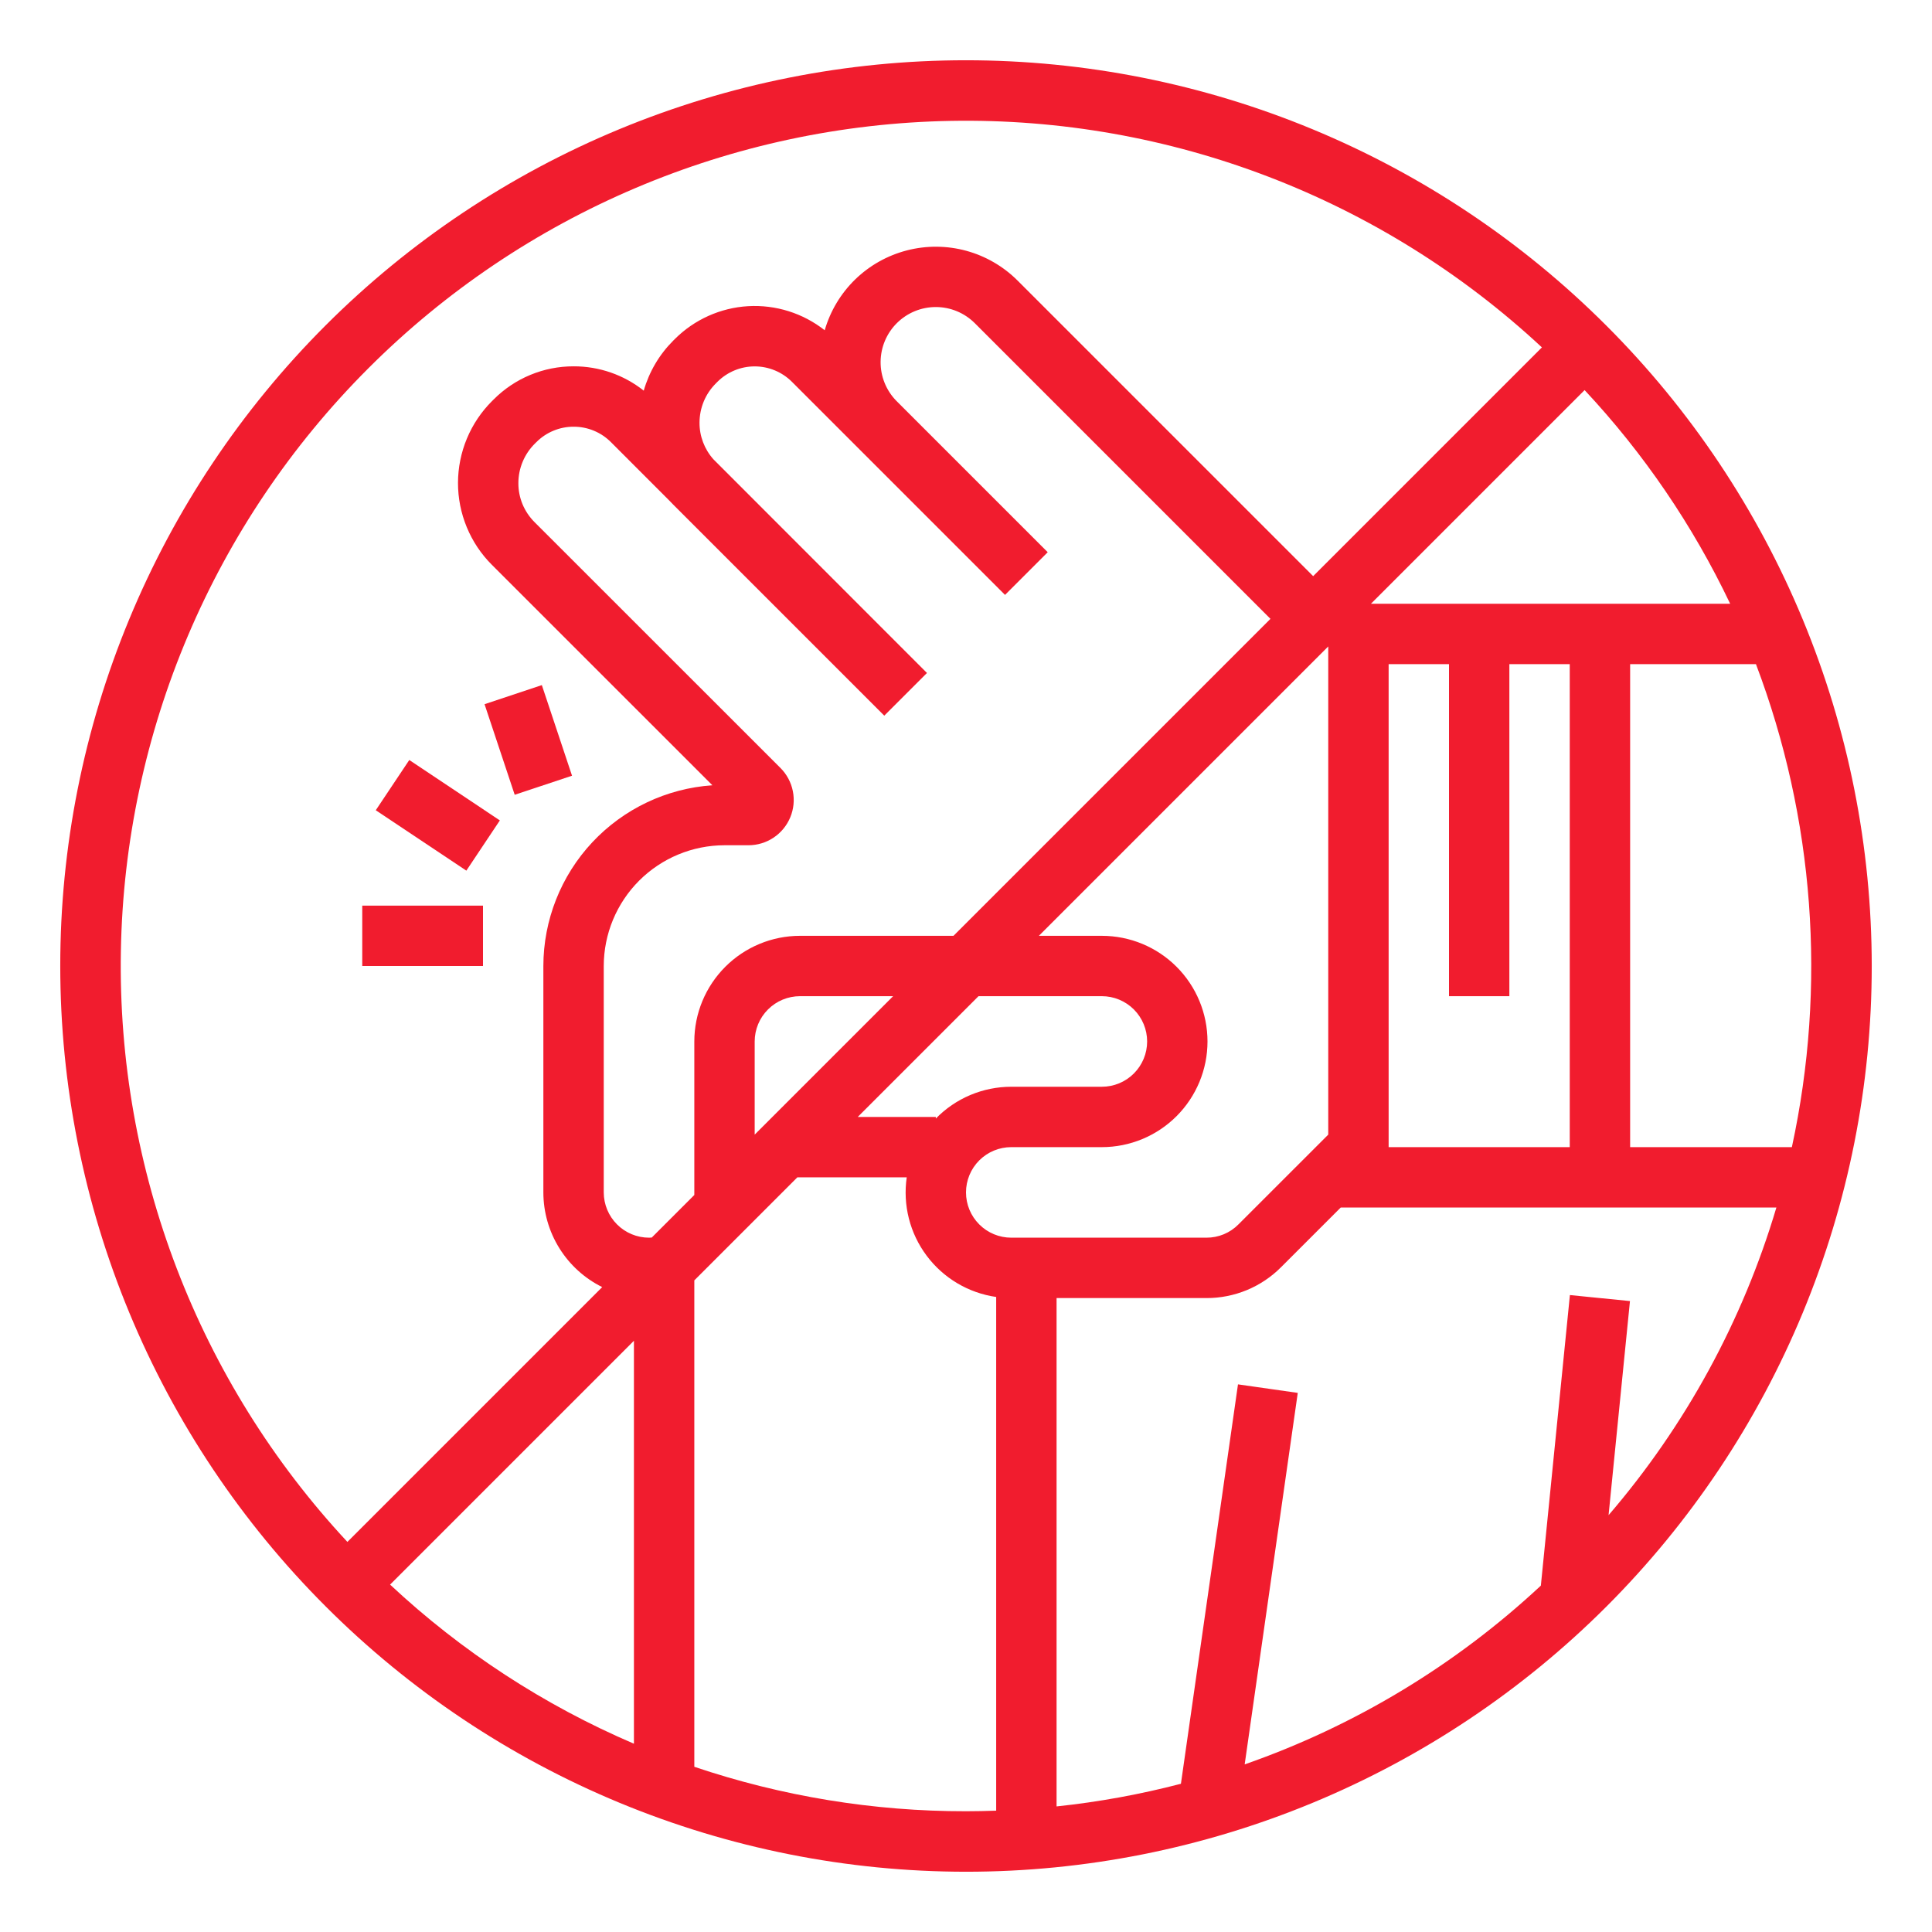 <svg xmlns="http://www.w3.org/2000/svg" width="90" height="90" viewBox="0 0 90 90" fill="none"><path d="M16.875 42.188H22.5V45H16.875V42.188Z" fill="#F11C2E"></path><path d="M17.505 37.744L19.066 35.404L23.285 38.218L21.724 40.558L17.505 37.744Z" fill="#F11C2E"></path><path d="M22.572 32.804L25.241 31.915L26.647 36.135L23.977 37.024L22.572 32.804Z" fill="#F11C2E"></path><path d="M74.831 15.169C70.914 11.25 66.263 8.142 61.144 6.021C56.026 3.9 50.539 2.808 44.998 2.807C39.458 2.806 33.971 3.897 28.852 6.018C23.733 8.138 19.081 11.245 15.163 15.163C11.245 19.081 8.138 23.733 6.018 28.852C3.897 33.971 2.806 39.458 2.807 44.998C2.808 50.539 3.9 56.026 6.021 61.144C8.142 66.263 11.25 70.914 15.169 74.831C19.086 78.75 23.737 81.858 28.856 83.979C33.974 86.1 39.461 87.192 45.002 87.193C50.542 87.194 56.029 86.103 61.148 83.982C66.267 81.862 70.919 78.754 74.837 74.837C78.754 70.919 81.862 66.267 83.982 61.148C86.103 56.029 87.194 50.542 87.193 45.002C87.192 39.461 86.1 33.974 83.979 28.856C81.858 23.737 78.75 19.086 74.831 15.169ZM73.132 60.329L71.779 73.864C67.807 77.567 63.109 80.403 57.982 82.192L60.455 64.886L57.67 64.489L55.012 83.095C53.11 83.591 51.174 83.944 49.219 84.15V60.469H56.2C56.847 60.471 57.487 60.344 58.084 60.097C58.682 59.849 59.224 59.486 59.68 59.027L62.458 56.25H82.751C81.184 61.525 78.52 66.41 74.933 70.583L75.93 60.609L73.132 60.329ZM30.361 57.65C30.319 57.652 30.277 57.656 30.234 57.656C29.675 57.656 29.139 57.433 28.744 57.038C28.348 56.642 28.126 56.106 28.125 55.547V45C28.127 43.509 28.72 42.079 29.774 41.024C30.829 39.97 32.259 39.377 33.75 39.375H34.865C35.282 39.375 35.69 39.252 36.037 39.02C36.384 38.788 36.654 38.459 36.814 38.074C36.974 37.688 37.016 37.264 36.934 36.855C36.853 36.446 36.652 36.07 36.357 35.775C33.917 33.334 28.316 27.734 24.9 24.322C24.661 24.083 24.471 23.8 24.341 23.488C24.212 23.175 24.146 22.841 24.148 22.503C24.148 22.162 24.216 21.824 24.348 21.509C24.479 21.194 24.672 20.908 24.914 20.668L24.985 20.598C25.213 20.369 25.483 20.187 25.782 20.064C26.08 19.94 26.4 19.877 26.723 19.878H26.723C27.046 19.877 27.366 19.94 27.664 20.064C27.962 20.187 28.233 20.369 28.461 20.598L31.197 23.336C31.246 23.389 31.297 23.442 31.349 23.494L41.193 33.338L43.182 31.35L33.233 21.395C32.814 20.925 32.583 20.317 32.586 19.688C32.587 19.347 32.655 19.01 32.786 18.695C32.917 18.381 33.11 18.096 33.352 17.856L33.422 17.785C33.883 17.326 34.506 17.068 35.156 17.068C35.806 17.068 36.43 17.326 36.89 17.785L39.756 20.651C39.766 20.661 39.776 20.672 39.787 20.682L46.818 27.713L48.807 25.724L41.755 18.672C41.279 18.186 41.016 17.532 41.022 16.852C41.028 16.173 41.302 15.523 41.785 15.046C42.269 14.568 42.921 14.301 43.601 14.303C44.281 14.305 44.931 14.576 45.412 15.057L59.183 28.828L44.417 43.594H37.266C35.961 43.595 34.71 44.114 33.787 45.037C32.864 45.96 32.345 47.211 32.344 48.516V55.667L30.361 57.65ZM73.817 18.172C76.575 21.122 78.862 24.479 80.598 28.125H63.864L73.817 18.172ZM70.312 46.406V30.938H73.125V53.438H64.688V30.938H67.5V46.406H70.312ZM35.156 48.516C35.157 47.956 35.379 47.42 35.775 47.025C36.17 46.629 36.706 46.407 37.266 46.406H41.605L35.156 52.855V48.516ZM45.583 46.406H51.328C51.888 46.406 52.424 46.629 52.82 47.024C53.215 47.42 53.438 47.956 53.438 48.516C53.438 49.075 53.215 49.612 52.82 50.007C52.424 50.403 51.888 50.625 51.328 50.625H47.109C46.454 50.625 45.805 50.756 45.202 51.01C44.598 51.265 44.051 51.638 43.594 52.107V52.031H39.958L45.583 46.406ZM47.109 53.438H51.328C52.633 53.438 53.885 52.919 54.808 51.996C55.731 51.073 56.25 49.821 56.25 48.516C56.25 47.21 55.731 45.958 54.808 45.035C53.885 44.112 52.633 43.594 51.328 43.594H48.395L61.875 30.114V52.855L57.691 57.038C57.496 57.235 57.264 57.391 57.008 57.497C56.752 57.603 56.477 57.657 56.2 57.656H47.109C46.55 57.656 46.013 57.434 45.618 57.038C45.222 56.643 45 56.106 45 55.547C45 54.987 45.222 54.451 45.618 54.055C46.013 53.66 46.55 53.438 47.109 53.438ZM75.938 53.438V30.938H81.799C84.519 38.118 85.099 45.933 83.472 53.438H75.938ZM17.158 17.158C24.369 9.945 34.099 5.813 44.296 5.631C54.494 5.449 64.364 9.232 71.828 16.183L61.172 26.839L47.401 13.068C46.738 12.406 45.914 11.929 45.011 11.682C44.107 11.436 43.155 11.43 42.248 11.664C41.341 11.898 40.511 12.364 39.839 13.016C39.168 13.669 38.678 14.485 38.418 15.385C37.405 14.587 36.135 14.188 34.847 14.263C33.56 14.339 32.346 14.885 31.434 15.796L31.363 15.867C30.714 16.514 30.241 17.317 29.988 18.198C29.06 17.461 27.909 17.062 26.724 17.065H26.723C26.03 17.063 25.344 17.199 24.705 17.464C24.065 17.729 23.485 18.118 22.996 18.609L22.925 18.679C22.423 19.179 22.023 19.773 21.751 20.427C21.478 21.082 21.337 21.784 21.335 22.492C21.334 23.201 21.473 23.904 21.744 24.559C22.014 25.214 22.411 25.81 22.913 26.311C25.854 29.25 30.418 33.813 33.186 36.581C31.052 36.727 29.052 37.677 27.59 39.239C26.129 40.802 25.315 42.861 25.312 45V55.547C25.313 56.464 25.57 57.363 26.055 58.143C26.539 58.922 27.231 59.55 28.053 59.958L16.183 71.828C9.232 64.364 5.449 54.494 5.631 44.296C5.813 34.099 9.945 24.369 17.158 17.158ZM29.531 62.458V81.229C25.343 79.437 21.499 76.928 18.172 73.817L29.531 62.458ZM32.344 82.304V59.645L37.145 54.844H42.239C42.146 55.483 42.18 56.135 42.339 56.762C42.498 57.388 42.779 57.977 43.167 58.495C43.554 59.013 44.039 59.449 44.595 59.779C45.151 60.109 45.766 60.326 46.406 60.418V84.348C45.939 84.364 45.47 84.375 45 84.375C40.697 84.38 36.421 83.68 32.344 82.304Z" fill="#F11C2E"></path></svg>